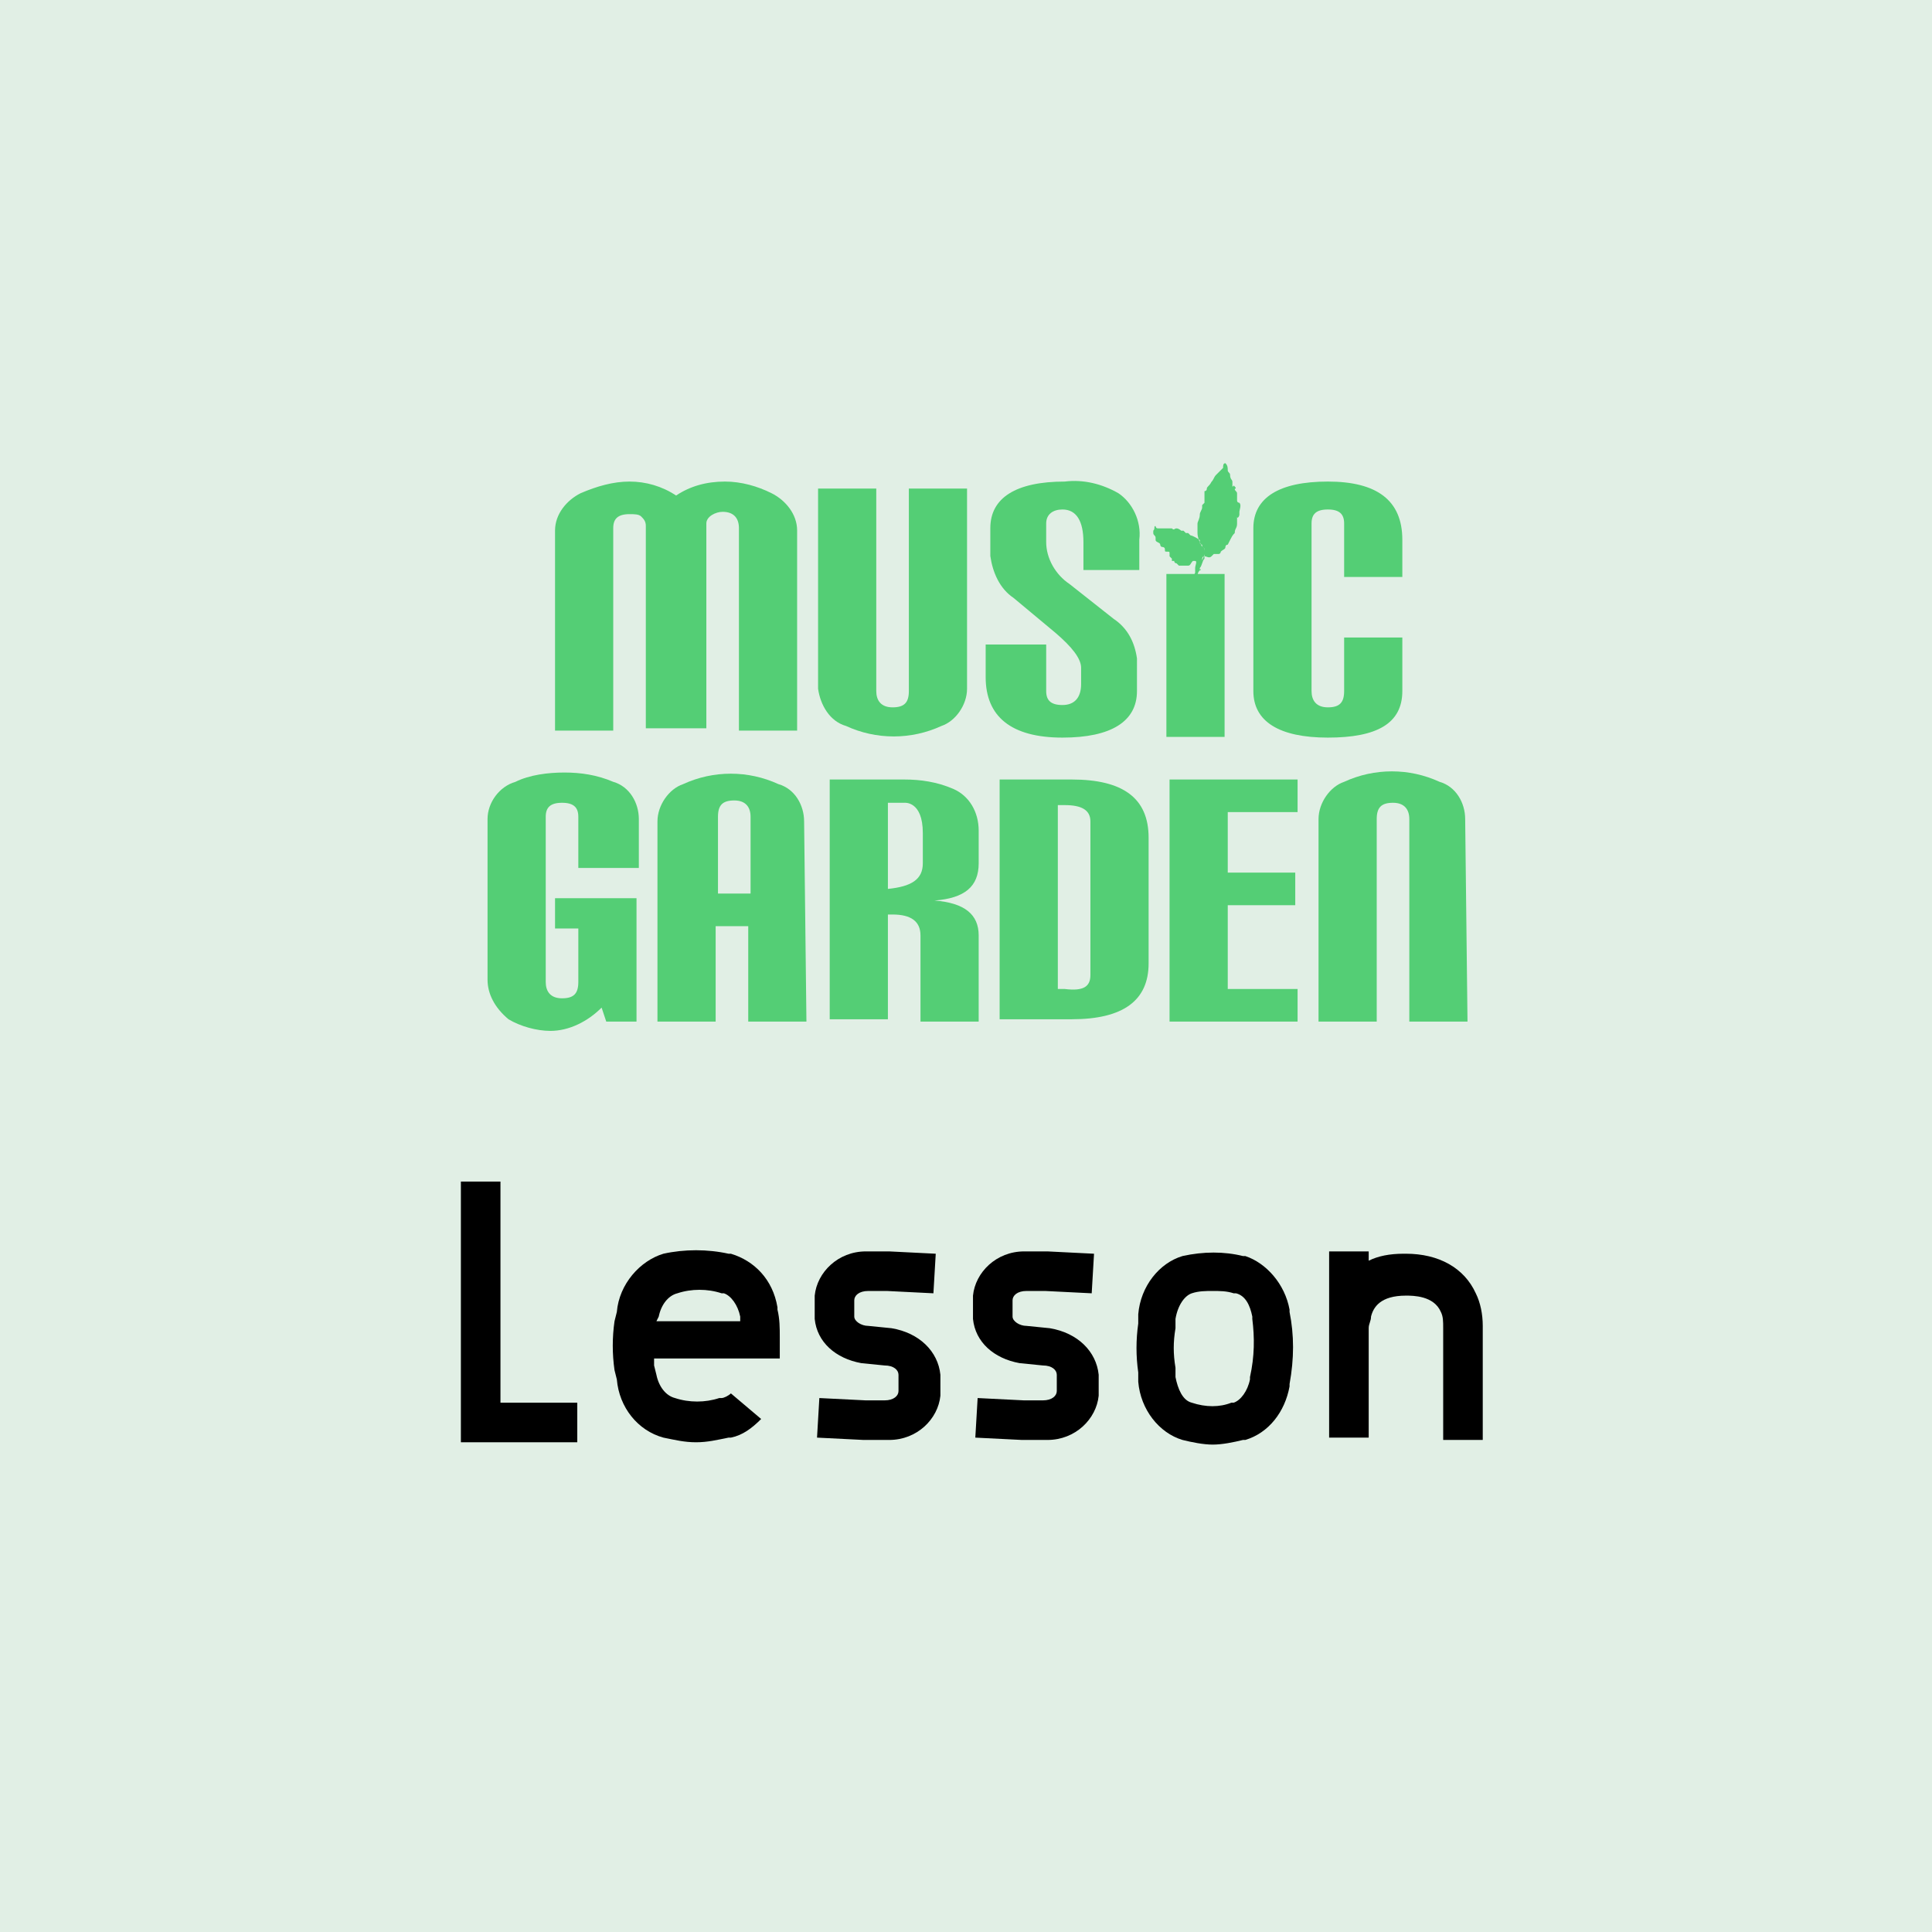 <?xml version="1.0" encoding="utf-8"?>
<!-- Generator: Adobe Illustrator 26.1.0, SVG Export Plug-In . SVG Version: 6.00 Build 0)  -->
<svg version="1.1" id="レイヤー_1" xmlns="http://www.w3.org/2000/svg" xmlns:xlink="http://www.w3.org/1999/xlink" x="0px"
	 y="0px" viewBox="0 0 83 83" style="enable-background:new 0 0 83 83;" xml:space="preserve">
<style type="text/css">
	.st0{fill:#E1EFE5;}
	.st1{fill:#54CE75;}
	.st2{fill-rule:evenodd;clip-rule:evenodd;fill:#54CE75;}
	.st3{enable-background:new    ;}
</style>
<g transform="translate(0 -253)">
	<rect y="253" class="st0" width="83" height="83"/>
	<g transform="translate(0.5 1.961)">
		<g transform="translate(41.5 283.129)">
			<g transform="translate(-21.055 -12.09)">
				<g transform="translate(0 0.688)">
					<path class="st1" d="M13.3,10.7h-2.5V2c0-0.4-0.2-0.7-0.7-0.7c-0.3,0-0.7,0.2-0.7,0.5c0,0.1,0,0.1,0,0.2v8.6H6.8V1.9
						c0-0.2-0.1-0.3-0.2-0.4C6.5,1.4,6.3,1.4,6.1,1.4C5.6,1.4,5.4,1.6,5.4,2v8.7H2.9V2.1c0-0.7,0.5-1.3,1.1-1.6C4.7,0.2,5.4,0,6.1,0
						c0.7,0,1.4,0.2,2,0.6C8.7,0.2,9.4,0,10.2,0c0.7,0,1.4,0.2,2,0.5c0.6,0.3,1.1,0.9,1.1,1.6V10.7z"/>
					<path class="st1" d="M20.6,8.9c0,0.7-0.5,1.4-1.1,1.6c-1.3,0.6-2.8,0.6-4.1,0c-0.7-0.2-1.1-0.9-1.2-1.6V0.3h2.5V9
						c0,0.4,0.2,0.7,0.7,0.7s0.7-0.2,0.7-0.7V0.3h2.5L20.6,8.9z"/>
					<path class="st1" d="M28,2.5v1.3h-2.4V2.6c0-0.9-0.3-1.4-0.9-1.4c-0.4,0-0.7,0.2-0.7,0.6c0,0.1,0,0.1,0,0.2v0.6
						C24,3.3,24.4,4,25,4.4l1.9,1.5c0.6,0.4,0.9,1,1,1.7V9c0,1.3-1.1,2-3.2,2c-2.2,0-3.3-0.9-3.3-2.6V7H24v2c0,0.4,0.2,0.6,0.7,0.6
						c0.5,0,0.8-0.3,0.8-0.9V8c0-0.4-0.4-0.9-1.1-1.5L22.6,5c-0.6-0.4-0.9-1.1-1-1.8V2c0-1.3,1.1-2,3.2-2c0.8-0.1,1.6,0.1,2.3,0.5
						C27.7,0.9,28.1,1.7,28,2.5z"/>
					<path class="st1" d="M39.3,2.5v1.6h-2.5V1.8c0-0.4-0.2-0.6-0.7-0.6c-0.5,0-0.7,0.2-0.7,0.6V9c0,0.4,0.2,0.7,0.7,0.7
						c0.5,0,0.7-0.2,0.7-0.7V6.7h2.5v2.3c0,1.4-1.1,2-3.2,2s-3.2-0.7-3.2-2V2c0-1.3,1.1-2,3.2-2C38.2,0,39.3,0.8,39.3,2.5z"/>
					<path class="st1" d="M6.4,23.2H5.1l-0.2-0.6c-0.6,0.6-1.4,1-2.2,1c-0.6,0-1.3-0.2-1.8-0.5C0.3,22.6,0,22,0,21.4v-6.9
						c0-0.7,0.5-1.4,1.2-1.6c0.6-0.3,1.4-0.4,2.1-0.4c0.7,0,1.4,0.1,2.1,0.4c0.7,0.2,1.1,0.9,1.1,1.6v2.1H3.9v-2.2
						c0-0.4-0.2-0.6-0.7-0.6S2.5,14,2.5,14.4v7.1c0,0.4,0.2,0.7,0.7,0.7s0.7-0.2,0.7-0.7v-2.3h-1v-1.3h3.5V23.2z"/>
					<path class="st1" d="M13.7,23.2h-2.5v-4.1H9.8v4.1H7.3v-8.6c0-0.7,0.5-1.4,1.1-1.6c1.3-0.6,2.8-0.6,4.1,0
						c0.7,0.2,1.1,0.9,1.1,1.6L13.7,23.2z M11.3,17.7v-3.3c0-0.4-0.2-0.7-0.7-0.7c-0.5,0-0.7,0.2-0.7,0.7v3.3L11.3,17.7z"/>
					<path class="st1" d="M21.1,23.2h-2.5v-3.7c0-0.6-0.4-0.9-1.2-0.9h-0.2v4.5h-2.5V12.8h3.2c0.7,0,1.4,0.1,2.1,0.4
						c0.7,0.3,1.1,1,1.1,1.8v1.4c0,1-0.6,1.5-1.9,1.6c1.3,0.1,1.9,0.6,1.9,1.5L21.1,23.2z M18.7,16.4v-1.3c0-1.4-0.8-1.3-0.8-1.3
						h-0.7v3.7h0C18.2,17.4,18.7,17.1,18.7,16.4z"/>
					<path class="st1" d="M28.4,20.7c0,1.6-1.1,2.4-3.3,2.4H22V12.8h3.1c2.2,0,3.3,0.8,3.3,2.5L28.4,20.7z M25.9,21.2v-6.6
						c0-0.5-0.4-0.7-1.1-0.7h-0.3v7.9h0.3C25.6,21.9,25.9,21.7,25.9,21.2L25.9,21.2z"/>
					<path class="st1" d="M34.8,23.2h-5.5V12.8h5.5v1.4h-3v2.6h2.9v1.4h-2.9v3.6h3L34.8,23.2z"/>
					<path class="st1" d="M42.1,23.2h-2.5v-8.7c0-0.4-0.2-0.7-0.7-0.7c-0.5,0-0.7,0.2-0.7,0.7v8.7h-2.5v-8.7c0-0.7,0.5-1.4,1.1-1.6
						c1.3-0.6,2.8-0.6,4.1,0c0.7,0.2,1.1,0.9,1.1,1.6L42.1,23.2z"/>
					<g transform="translate(29.164 3.97)">
						<path class="st1" d="M2.5,7H0V0h2.5V7z"/>
					</g>
				</g>
				<path class="st2" d="M32.3,2.1c0,0,0-0.1,0-0.1c0-0.1,0.1-0.3,0-0.4c0,0-0.1,0-0.1-0.1c0-0.1,0-0.2,0-0.3c0-0.1-0.1-0.1-0.1-0.2
					c0,0,0.1,0,0-0.1s0,0-0.1,0c0,0,0,0,0,0c0,0,0-0.1,0-0.1c0,0,0-0.1,0-0.1c0-0.1-0.1-0.1-0.1-0.3c0-0.1-0.1-0.1-0.1-0.2
					c0-0.1,0-0.2-0.1-0.3c-0.1,0-0.1,0.1-0.1,0.2c-0.1,0.1-0.2,0.2-0.3,0.3c-0.1,0.1-0.1,0.2-0.2,0.3C31,0.9,30.9,0.9,30.9,1
					c0,0,0,0,0,0c0,0.1-0.1,0.1-0.1,0.1c0,0,0,0,0,0.1c0,0,0,0,0,0.1c0,0.1,0,0.2,0,0.3c0,0,0,0-0.1,0.1c0,0,0,0.1,0,0.1
					c0,0,0,0,0,0c0,0.1-0.1,0.2-0.1,0.3c0,0.2-0.1,0.3-0.1,0.4c0,0,0,0,0,0.1c0,0,0,0.1,0,0.1c0,0.1,0,0.1,0,0.2
					c0,0.2,0.1,0.4,0.2,0.6c0.1,0,0.1,0.1,0.1,0.2c0,0,0,0,0,0c0,0,0,0,0,0.1c0,0.1-0.1,0.2-0.1,0.3c0,0,0,0,0,0c0,0,0,0,0-0.1
					c0,0,0-0.1,0.1-0.1c0-0.1,0-0.2,0-0.3c0,0,0-0.1-0.1-0.1c0,0,0,0,0,0c0,0,0-0.1,0-0.1c0,0-0.1,0-0.1-0.1c0,0,0-0.1,0-0.1
					C30.3,3,30.2,3,30.2,3c0,0-0.1-0.1-0.1-0.1s-0.1,0-0.1,0s-0.1-0.1-0.1-0.1s-0.1,0-0.1,0s-0.1-0.1-0.2-0.1s-0.1,0.1-0.2,0
					c-0.1,0-0.2,0-0.2,0c0,0-0.1,0-0.2,0c0,0-0.1,0-0.2,0s-0.1-0.1-0.1-0.1c-0.1,0,0,0.1-0.1,0.2c0,0,0,0,0,0.1
					c0,0.1,0.1,0.1,0.1,0.2c0,0,0,0,0,0.1c0,0.1,0.2,0.1,0.2,0.2c0,0,0,0,0,0c0,0,0,0.1,0.1,0.1c0,0,0.1,0,0.1,0.1s0,0.1,0.1,0.1
					s0.1,0,0.1,0.1c0,0,0,0.1,0,0.1c0,0,0.1,0.1,0.1,0.1s0,0.1,0,0.1s0,0,0,0c0,0,0.1,0,0.1,0c0,0.1,0.1,0.1,0.1,0.1
					c0,0,0.1,0.1,0.1,0.1c0.1,0,0.1,0,0.2,0c0.1,0,0.2,0,0.2,0c0.1,0,0.1-0.1,0.2-0.2c0,0,0,0,0.1,0c0.1,0,0,0.2,0,0.3
					c0,0.1,0,0.1,0,0.2c-0.1,0.2-0.1,0.3-0.1,0.5c0,0.1,0,0.2,0,0.4c0.1,0,0.1,0.1,0.1,0.1c0-0.2,0-0.4,0-0.5c0-0.1,0-0.2,0.1-0.3
					c0-0.1,0-0.2,0.1-0.3c0.1,0,0-0.1,0,0l0-0.1c0,0,0,0,0,0c0.1-0.1,0.1-0.3,0.2-0.4c0,0,0-0.1,0-0.1c0.1,0,0.2,0.1,0.3,0
					c0,0,0.1-0.1,0.1-0.1c0.1,0,0.1,0,0.2,0s0.1-0.1,0.1-0.1c0.1-0.1,0.2-0.1,0.2-0.2c0,0,0-0.1,0.1-0.1C32,3,32,3,32.1,2.9
					c0-0.2,0.1-0.2,0.1-0.4c0,0,0-0.1,0-0.1c0,0,0-0.1,0-0.2C32.2,2.3,32.3,2.2,32.3,2.1z"/>
			</g>
		</g>
		<g class="st3">
			<path d="M24.3,311.3v1.7h-5v-11.2H21v9.5H24.3z"/>
			<path d="M30.9,310.9l1.3,1.1c-0.4,0.4-0.8,0.7-1.3,0.8l-0.1,0c-0.5,0.1-0.9,0.2-1.4,0.2s-0.9-0.1-1.4-0.2c-1.1-0.3-1.9-1.3-2-2.5
				l-0.1-0.4c-0.1-0.7-0.1-1.4,0-2.1l0.1-0.4c0.1-1.2,1-2.2,2-2.5c0.9-0.2,1.9-0.2,2.8,0l0.1,0c1,0.3,1.8,1.1,2,2.3l0,0.1
				c0.1,0.4,0.1,0.8,0.1,1.2l0,0.9h-5.4c0,0.1,0,0.2,0,0.3l0.1,0.4c0.1,0.5,0.4,0.9,0.8,1c0.6,0.2,1.3,0.2,1.9,0l0.1,0
				C30.6,311.1,30.8,311,30.9,310.9z M27.7,307.8h3.6c0,0,0-0.1,0-0.1l0-0.1c-0.1-0.5-0.4-0.9-0.7-1l-0.1,0c-0.6-0.2-1.3-0.2-1.9,0
				c-0.4,0.1-0.7,0.5-0.8,1L27.7,307.8z"/>
			<path d="M39.9,310.1c0,0.3,0,0.6,0,0.9c-0.1,1-1,1.9-2.2,1.9l-0.1,0c-0.2,0-0.3,0-0.5,0c-0.2,0-0.3,0-0.5,0l-2-0.1l0.1-1.7l2,0.1
				c0.2,0,0.5,0,0.7,0l0.1,0c0.4,0,0.6-0.2,0.6-0.4c0-0.2,0-0.4,0-0.6l0-0.1c0-0.2-0.2-0.4-0.6-0.4l-1-0.1c-1.1-0.2-1.9-0.9-2-1.9
				l0-0.1c0-0.3,0-0.6,0-0.9c0.1-1,1-1.9,2.2-1.9l0.1,0c0.3,0,0.6,0,0.9,0l2,0.1l-0.1,1.7l-2-0.1c-0.2,0-0.5,0-0.7,0l-0.1,0
				c-0.4,0-0.6,0.2-0.6,0.4c0,0.2,0,0.4,0,0.6l0,0.1c0,0.2,0.3,0.4,0.6,0.4l1,0.1C39,308.3,39.8,309.1,39.9,310.1L39.9,310.1z"/>
			<path d="M46.7,310.1c0,0.3,0,0.6,0,0.9c-0.1,1-1,1.9-2.2,1.9l-0.1,0c-0.2,0-0.3,0-0.5,0c-0.2,0-0.3,0-0.5,0l-2-0.1l0.1-1.7l2,0.1
				c0.2,0,0.5,0,0.7,0l0.1,0c0.4,0,0.6-0.2,0.6-0.4c0-0.2,0-0.4,0-0.6l0-0.1c0-0.2-0.2-0.4-0.6-0.4l-1-0.1c-1.1-0.2-1.9-0.9-2-1.9
				l0-0.1c0-0.3,0-0.6,0-0.9c0.1-1,1-1.9,2.2-1.9l0.1,0c0.3,0,0.6,0,0.9,0l2,0.1l-0.1,1.7l-2-0.1c-0.2,0-0.5,0-0.7,0l-0.1,0
				c-0.4,0-0.6,0.2-0.6,0.4c0,0.2,0,0.4,0,0.6l0,0.1c0,0.2,0.3,0.4,0.6,0.4l1,0.1C45.8,308.3,46.6,309.1,46.7,310.1L46.7,310.1z"/>
			<path d="M54.9,310.5l0,0.1c-0.2,1.1-0.9,2-1.9,2.3h0l-0.1,0c-0.4,0.1-0.9,0.2-1.3,0.2s-0.9-0.1-1.3-0.2c-1-0.3-1.8-1.3-1.9-2.5
				l0-0.4c-0.1-0.7-0.1-1.4,0-2.1l0-0.4c0.1-1.2,0.9-2.2,1.9-2.5c0.9-0.2,1.8-0.2,2.6,0l0.1,0c0.9,0.3,1.7,1.2,1.9,2.3l0,0.1
				C55.1,308.4,55.1,309.4,54.9,310.5z M53.3,307.7l0-0.1c-0.1-0.5-0.3-0.9-0.7-1l-0.1,0c-0.3-0.1-0.6-0.1-0.9-0.1
				c-0.3,0-0.6,0-0.9,0.1c-0.3,0.1-0.6,0.5-0.7,1.1l0,0.4c-0.1,0.6-0.1,1.1,0,1.7l0,0.4c0.1,0.5,0.3,1,0.7,1.1
				c0.6,0.2,1.2,0.2,1.7,0l0.1,0c0.3-0.1,0.6-0.5,0.7-1l0-0.1C53.4,309.3,53.4,308.5,53.3,307.7z"/>
			<path d="M63.2,312.9l-1.7,0l0-4.8c0-0.3,0-0.5-0.1-0.7c-0.3-0.7-1.2-0.7-1.5-0.7c-1.1,0-1.4,0.5-1.5,0.9c0,0.2-0.1,0.3-0.1,0.5
				v4.7h-1.7v-8h1.7v0.4c0.4-0.2,0.9-0.3,1.5-0.3c0,0,0,0,0.1,0c1.4,0,2.5,0.6,3,1.7c0.2,0.4,0.3,0.9,0.3,1.4L63.2,312.9z"/>
		</g>
	</g>
</g>
</svg>
